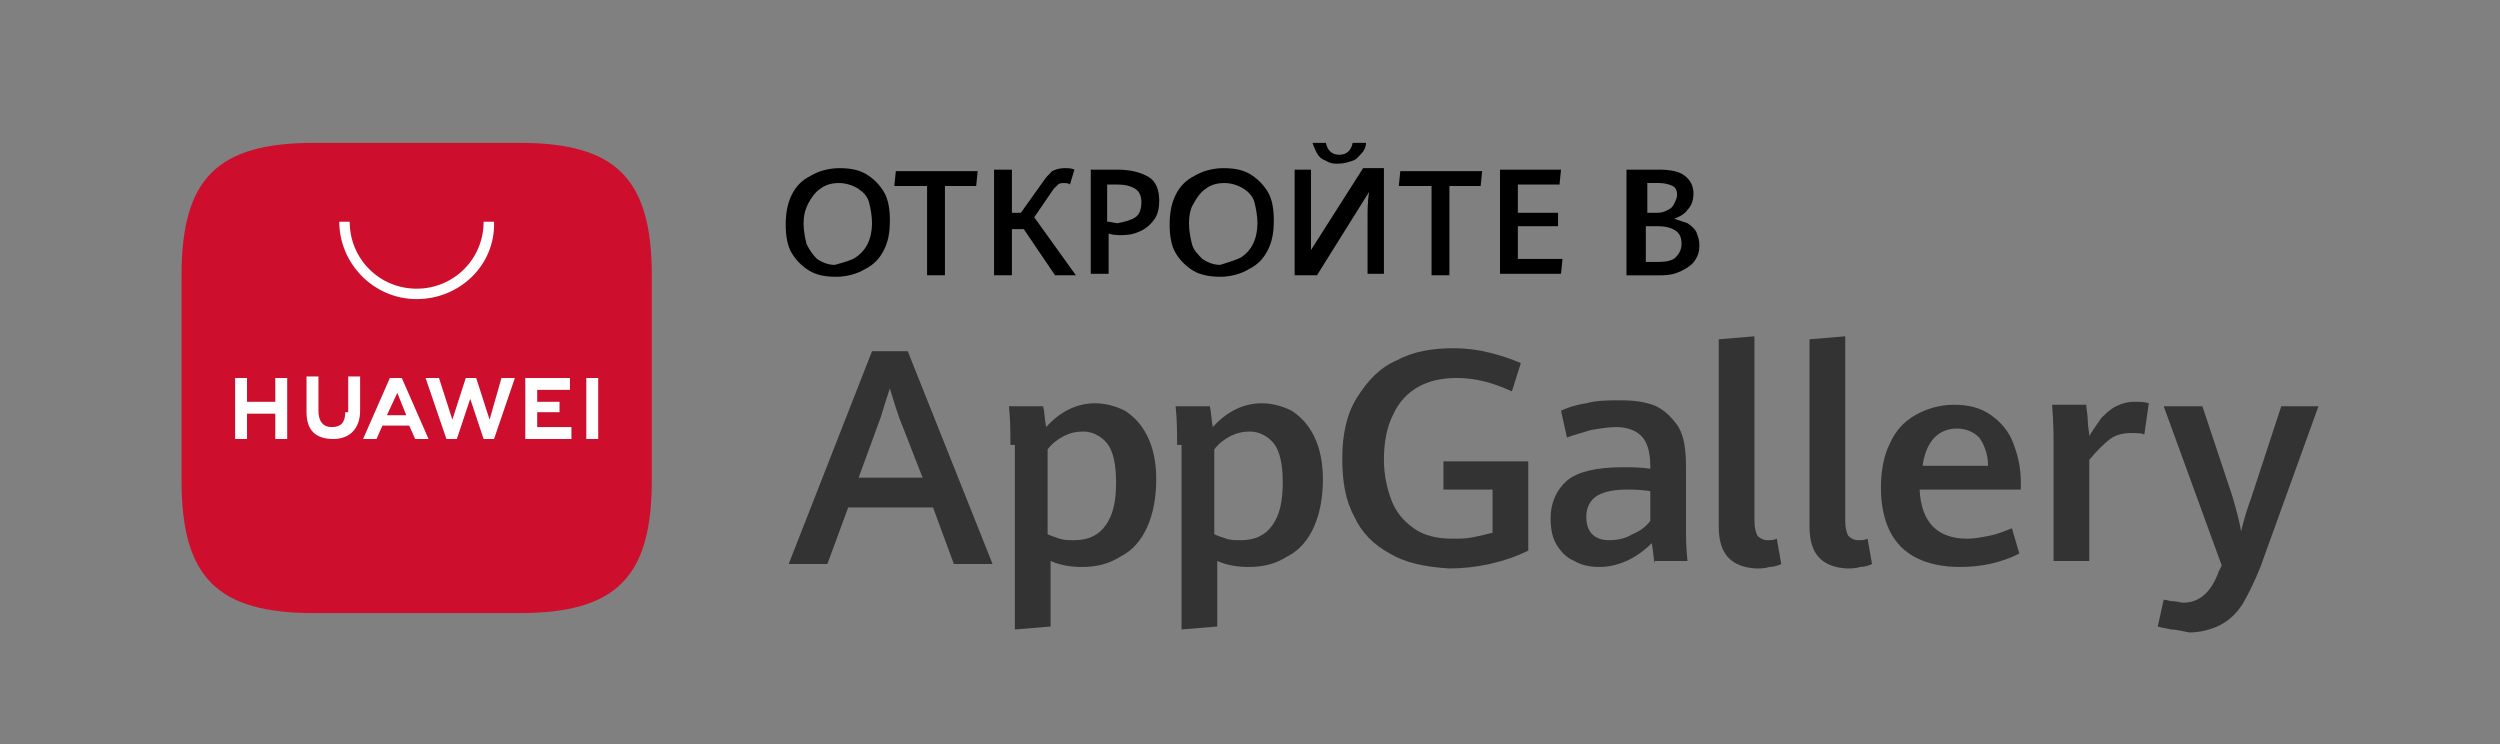 <svg xmlns="http://www.w3.org/2000/svg" width="168px" height="50px" enable-background="new 0 0 168 50" viewBox="0 0 168 50">
<rect x="0" y="0" width="168" height="50" fill="#808080" stroke="none"/>
<g fill="#333">
<path d="m62.7 34.1h-5.7l-1.4 3.8h-2.6l5.6-14.3h2.4l5.7 14.3h-2.6zm-5-2h4.3l-1.6-4.1c-.2-.6-.4-1.2-.6-1.9-.2.6-.4 1.2-.6 1.9z"/>
<path d="m67.9 29.9c0-.8 0-1.7-.1-2.6h2.3c.1.4.1.9.2 1.4.9-1 2-1.6 3.3-1.6.7 0 1.4.2 2 .5.6.4 1.1.9 1.5 1.7s.6 1.8.6 2.9c0 1.2-.2 2.3-.6 3.2s-1 1.6-1.8 2c-.8.5-1.6.7-2.6.7-.7 0-1.4-.1-2.1-.4v4.4l-2.4.2v-12.4zm6.4 5.4c.5-.7.7-1.6.7-2.9 0-1.2-.2-2.1-.6-2.6s-1-.8-1.6-.8c-.5 0-.9.1-1.3.3s-.8.5-1.1.9v5.7c.2.1.5.2.8.3s.6.1 1 .1c.9 0 1.6-.3 2.1-1z"/>
<path d="m79.1 29.9c0-.8 0-1.7-.1-2.6h2.3c.1.4.1.9.2 1.4.9-1 2-1.6 3.3-1.6.7 0 1.4.2 2 .5.6.4 1.1.9 1.5 1.7s.6 1.8.6 2.9c0 1.2-.2 2.3-.6 3.2s-1 1.6-1.8 2c-.8.5-1.6.7-2.6.7-.7 0-1.4-.1-2.1-.4v4.4l-2.4.2v-12.4zm6.4 5.4c.5-.7.7-1.6.7-2.9 0-1.2-.2-2.1-.6-2.6s-1-.8-1.6-.8c-.5 0-.9.1-1.3.3s-.8.5-1.1.9v5.7c.2.1.5.2.8.3s.6.1 1 .1c.9 0 1.6-.3 2.1-1z"/>
<path d="m93.4 37.2c-1.1-.6-1.9-1.4-2.4-2.5-.6-1.1-.8-2.4-.8-3.9 0-1.6.3-3 1-4.1s1.5-2 2.7-2.5c1.1-.6 2.4-.8 3.8-.8.8 0 1.6.1 2.4.3s1.4.4 2.1.7l-.6 1.9c-1.3-.6-2.5-.9-3.7-.9-1 0-1.9.2-2.6.6s-1.3 1-1.7 1.9c-.4.8-.6 1.8-.6 3 0 1 .2 1.9.5 2.7s.8 1.4 1.5 1.9 1.6.7 2.6.7c.5 0 .9 0 1.4-.1s.9-.2 1.3-.3v-2.9h-3.3v-1.9h5.7v6c-.8.4-1.7.7-2.6.9s-1.8.3-2.7.3c-1.7-.1-3-.4-4-1z"/>
<path d="m111.2 37.9c-.1-.4-.1-.9-.2-1.4-.4.4-.9.8-1.5 1.1s-1.3.5-2 .5c-.6 0-1.2-.1-1.7-.4-.5-.2-.9-.6-1.2-1.1s-.4-1.1-.4-1.8c0-1 .4-1.9 1.1-2.5s2-.9 3.7-.9c.7 0 1.3 0 1.9.1v-.2c0-.9-.2-1.6-.6-2s-1-.6-1.7-.6c-.5 0-1.1.1-1.7.2-.6.2-1.1.3-1.6.5l-.4-1.8c.4-.2 1-.4 1.7-.5.7-.2 1.5-.2 2.3-.2.9 0 1.7.1 2.4.4.6.3 1.1.8 1.5 1.4.4.7.5 1.6.5 2.8v4.2c0 .4 0 1.1.1 2h-2.2zm-1.5-2c.5-.2.9-.5 1.2-.9v-2c-.7-.1-1.2-.1-1.6-.1-1 0-1.7.2-2.1.5s-.6.8-.6 1.3.1.9.4 1.2.7.4 1.1.4c.6 0 1.1-.1 1.6-.4z"/><path d="m115.5 35.4v-12.6l2.4-.2v12.4c0 .5.1.8.2 1 .2.2.4.3.7.3.2 0 .4 0 .6-.1l.3 1.7c-.2.1-.5.2-.8.2-.3.1-.6.1-.9.1-1.7-.1-2.5-1-2.5-2.8z"/><path d="m121.6 35.4v-12.6l2.4-.2v12.4c0 .5.1.8.2 1 .2.2.4.3.7.3.2 0 .4 0 .6-.1l.3 1.7c-.2.1-.5.2-.8.2-.3.1-.6.1-.9.1-1.7-.1-2.5-1-2.5-2.8z"/><path d="m136 32.9h-7c.1 2.2 1.2 3.3 3.2 3.3.5 0 1-.1 1.5-.2s1-.3 1.5-.5l.5 1.7c-1.2.6-2.5.9-4 .9-1.1 0-2.1-.2-2.9-.6s-1.4-1-1.8-1.8-.6-1.8-.6-2.9c0-1.2.2-2.2.6-3 .4-.9 1-1.5 1.7-1.9s1.6-.7 2.6-.7 1.8.2 2.5.7 1.2 1.1 1.5 1.9.5 1.6.5 2.6v.5zm-2.4-1.6c0-.8-.3-1.5-.6-1.9-.4-.4-.9-.6-1.5-.6s-1.1.2-1.5.6-.7 1.1-.8 1.9z"/><path d="m138 29.9c0-.6 0-1.5-.1-2.7h2.3c0 .3.1.7.1 1.1s.1.7.1 1c.3-.5.6-.9.8-1.2.3-.3.6-.6 1-.8s.8-.3 1.2-.3.7 0 1 .1l-.3 2.1c-.2-.1-.5-.1-.8-.1-.6 0-1.1.1-1.5.4s-.9.8-1.4 1.4v6.8h-2.4z"/><path d="m145.9 42.3c-.4-.1-.6-.1-.9-.2l.4-1.8c.2 0 .4.1.6.1.3 0 .5.1.7.1 1.1 0 1.9-.7 2.4-2.1l.2-.4-3.9-10.7h2.6l2 6c.3 1 .5 1.8.6 2.4.2-.8.4-1.5.7-2.3l2-6.1h2.5l-3.9 10.8c-.4 1-.8 1.8-1.2 2.5-.4.6-.9 1.1-1.5 1.4s-1.3.5-2.1.5c-.5-.1-.9-.2-1.2-.2z"/>
</g>
<path clip-rule="evenodd" d="m34.9 9.6h-13.8c-6.5 0-8.9 2.4-8.9 8.9v13.8c0 6.5 2.4 8.9 8.9 8.9h13.8c6.5 0 8.9-2.4 8.9-8.9v-13.8c0-6.5-2.4-8.9-8.9-8.9z" fill="#ce0e2d" fill-rule="evenodd"/>
<path d="m18.5 25.4h.8v4.1h-.8v-1.7h-1.9v1.7h-.8v-4.1h.8v1.6h1.9zm4.7 2.3c0 .7-.3 1-.9 1s-.9-.4-.9-1.1v-2.3h-.8v2.4c0 1.2.6 1.8 1.8 1.8 1.1 0 1.8-.7 1.8-1.9v-2.3h-.8v2.4zm9.7.5-.9-2.8h-.7l-.9 2.8-.9-2.8h-.9l1.4 4.1h.7l.9-2.7.9 2.7h.7l1.4-4.1h-.9zm3.2-.5h1.5v-.7h-1.5v-.8h2.2v-.8h-3v4.1h3.1v-.8h-2.3zm3.3 1.8h.8v-4.1h-.8zm-13.7-.9-.4.9h-.9l1.8-4.1h.8l1.8 4.1h-.9l-.4-.9zm.3-.7h1.3l-.6-1.5z" fill="#fff"/>
<path d="m28 20.1c-2.9 0-5.2-2.4-5.2-5.2h.7c0 2.5 2 4.5 4.5 4.5s4.5-2 4.5-4.5h.7c.1 2.9-2.3 5.2-5.2 5.2z" fill="#fff"/>
<path d="m54.4 18.2c-.5-.3-.9-.7-1.2-1.2s-.4-1.2-.4-1.9.1-1.4.4-2 .7-1 1.3-1.3c.5-.3 1.2-.5 1.9-.5s1.3.1 1.8.4.9.7 1.2 1.2.4 1.2.4 1.9c0 .8-.1 1.4-.4 2s-.7 1-1.3 1.3c-.5.3-1.2.5-1.9.5s-1.3-.1-1.8-.4zm3.1-.9c.3-.2.6-.5.8-.9s.3-.9.3-1.4-.1-1-.2-1.4-.4-.7-.7-.9-.8-.4-1.3-.4-.9.1-1.3.4c-.3.2-.6.6-.8 1s-.3.8-.3 1.3.1 1 .2 1.4c.2.4.4.7.7 1 .3.2.7.4 1.2.4.7-.2 1.1-.3 1.4-.5z" fill="#000000"/>
<path d="m62.3 12.5h-2.2l.1-1h5.5l-.1 1h-2.1v6h-1.2z" fill="#000000"/>
<path d="m72.3 18.5h-1.4l-2.1-3.1h-.8v3.1h-1.2v-7.1h1.2v2.9h.6l1.5-2.1c.2-.3.4-.5.6-.7.2-.1.5-.2.8-.2s.5 0 .7.1l-.3 1c-.1-.1-.3-.1-.4-.1s-.3 0-.4.1-.2.2-.3.3l-1.3 1.9z" fill="#000000"/>
<path d="m73.2 11.4h1.9c.9 0 1.6.2 2.1.5s.7.9.7 1.6c0 .5-.1.9-.3 1.2s-.5.6-.9.8-.8.3-1.3.3c-.3 0-.6 0-.9-.1v2.7h-1.2v-7zm3.1 3.2c.3-.2.4-.6.4-1s-.1-.7-.4-.9-.7-.3-1.2-.3h-.7v2.5c.3 0 .5.1.7.1.5-.1.9-.2 1.2-.4z" fill="#000000"/>
<path d="m80.2 18.2c-.5-.3-.9-.7-1.2-1.2s-.4-1.2-.4-1.9.1-1.4.4-2 .7-1 1.3-1.3c.5-.3 1.2-.5 1.9-.5s1.3.1 1.8.4.9.7 1.2 1.2.4 1.2.4 1.9c0 .8-.1 1.4-.4 2s-.7 1-1.3 1.3c-.5.3-1.2.5-1.9.5-.6 0-1.3-.1-1.8-.4zm3.2-.9c.3-.2.6-.5.8-.9s.3-.9.3-1.4-.1-1-.2-1.4-.4-.7-.7-.9-.8-.4-1.3-.4-.9.1-1.3.4c-.3.2-.6.6-.8 1-.2.3-.3.8-.3 1.3s.1 1 .2 1.4.4.7.7 1c.3.2.7.4 1.2.4.6-.2 1-.3 1.4-.5z" fill="#000000"/>
<path d="m91.9 18.5v-3.9c0-.5 0-1 .1-1.7l-3.5 5.6h-1.5v-7.1h1.1v4 1.4l3.5-5.5h1.4v7.1h-1.1zm-2.8-7.7c-.3-.1-.5-.3-.6-.5s-.2-.4-.3-.7h.9c.1.5.4.8.9.8s.8-.3.9-.8h.9c0 .2-.1.5-.3.7s-.3.4-.6.5-.6.2-1 .2c-.2 0-.5 0-.8-.2z" fill="#000000"/>
<path d="m96.2 12.5h-2.2l.1-1h5.5l-.1 1h-2.1v6h-1.2z" fill="#000000"/>
<path d="m100.7 11.4h4.2l-.1 1h-2.8v1.9h2.7v.9h-2.7v2.2h3l-.1 1h-4.1v-7z" fill="#000000"/>
<path d="m113.4 15c.3.2.5.4.6.6.1.3.2.5.2.9s-.1.7-.3 1-.5.5-.9.7-.8.3-1.4.3h-2.3v-7.1h2.2c.7 0 1.3.1 1.7.4s.6.7.6 1.2c0 .4-.1.8-.4 1.1-.2.3-.6.5-.9.6.3.1.6.2.9.3zm-2.8-.7h.8c.3 0 .5-.1.7-.2s.3-.2.4-.4.2-.4.2-.6c0-.3-.1-.5-.3-.6s-.5-.2-.9-.2h-.8v2zm2 3c.2-.2.4-.5.4-.9s-.1-.7-.4-.9-.7-.3-1.2-.3h-.8v2.4h.9c.5 0 .9-.1 1.1-.3z" fill="#000000"/>
</svg>